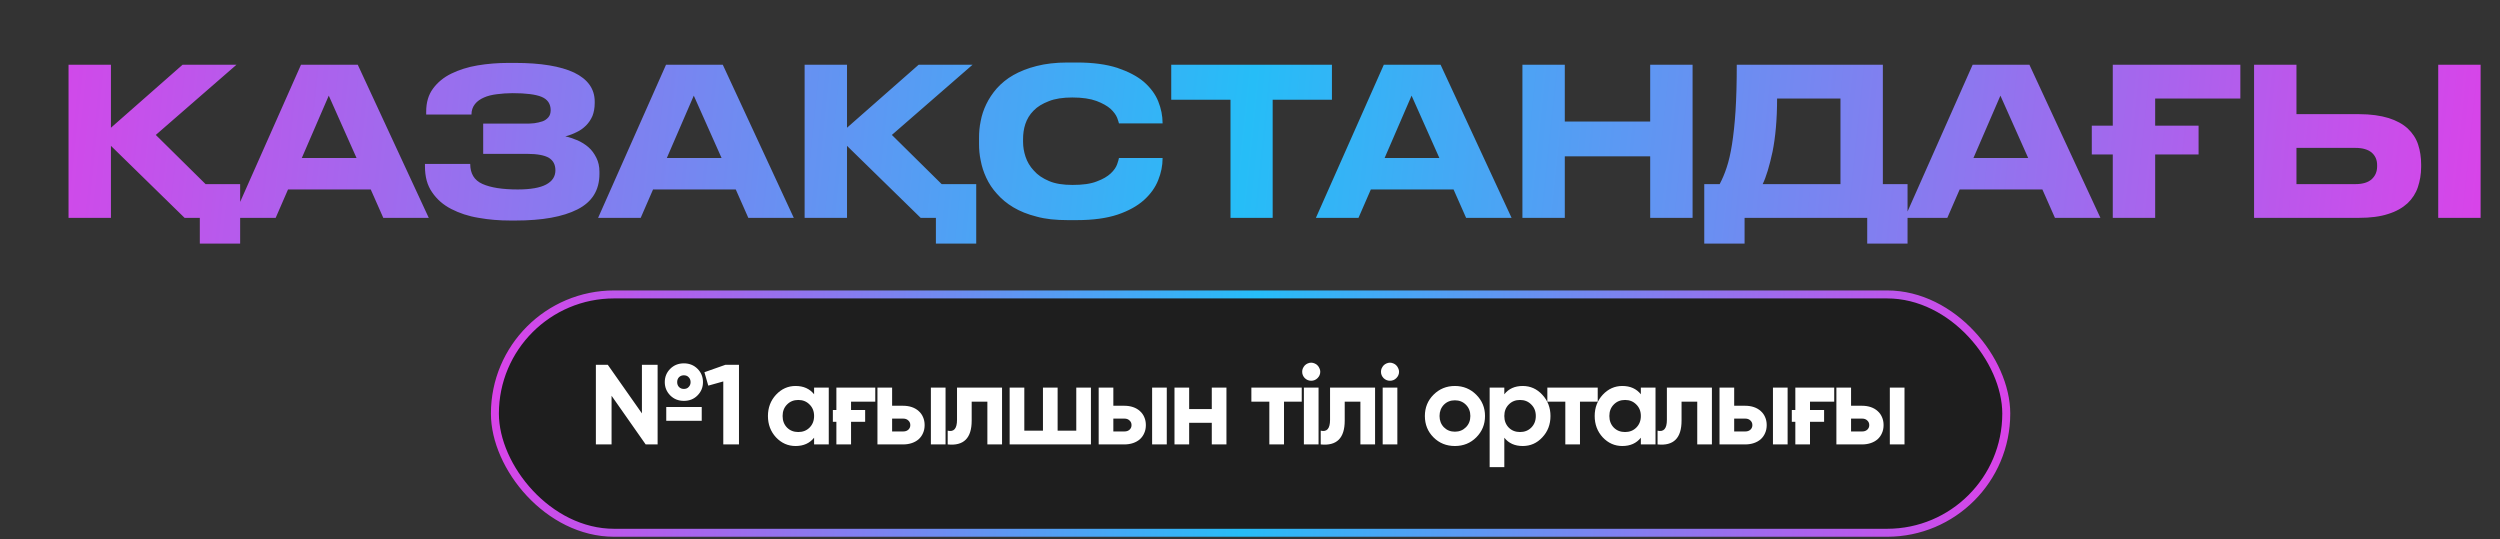 <?xml version="1.0" encoding="UTF-8"?> <svg xmlns="http://www.w3.org/2000/svg" width="941" height="203" viewBox="0 0 941 203" fill="none"><rect x="0" y="0" width="941" height="203" fill="#333333" stroke="none"/><path d="M75.213 91.681V82H69.481L41.755 54.893V82H25.8V24.378H41.755V48.078L68.707 24.378H88.998L58.639 50.788L77.381 69.299H90.392V91.681H75.213ZM123.747 35.996L113.601 59.462H134.202L123.747 35.996ZM139.546 71.312H108.412L103.765 82H87.733L113.291 24.378H134.667L161.386 82H144.27L139.546 71.312ZM225.63 65.426C225.63 71.622 222.842 76.037 217.343 78.825C211.844 81.613 204.099 83.007 194.031 83.007H192.172C187.99 83.007 184.04 82.697 180.168 82C176.295 81.38 172.888 80.219 169.867 78.67C166.847 77.121 164.446 75.03 162.664 72.396C160.806 69.763 159.954 66.51 159.954 62.638V61.709H176.992C176.992 65.271 178.464 67.827 181.562 69.221C184.66 70.615 189.074 71.312 194.883 71.312C199.685 71.312 203.247 70.692 205.571 69.453C207.894 68.214 209.056 66.433 209.056 64.109C209.056 61.941 208.204 60.392 206.578 59.385C204.951 58.456 202.24 57.914 198.523 57.914H181.872V46.529H197.671C198.833 46.529 199.994 46.529 201.156 46.374C202.24 46.219 203.247 45.986 204.177 45.677C205.106 45.367 205.803 44.825 206.423 44.128C206.965 43.508 207.275 42.579 207.275 41.495C207.275 39.094 206.113 37.39 203.867 36.46C201.621 35.531 197.981 35.066 192.947 35.066C190.856 35.066 188.919 35.221 187.061 35.454C185.202 35.686 183.575 36.073 182.181 36.693C180.787 37.312 179.626 38.087 178.774 39.171C177.922 40.255 177.457 41.572 177.457 43.121H160.418V41.959C160.418 38.551 161.27 35.686 162.974 33.362C164.678 31.039 167.001 29.103 169.867 27.709C172.733 26.315 176.063 25.23 179.78 24.611C183.498 23.991 187.37 23.681 191.398 23.681H193.876C203.557 23.681 210.992 24.921 216.104 27.322C221.215 29.8 223.849 33.44 223.849 38.242V38.784C223.849 40.643 223.539 42.269 222.997 43.663C222.377 45.057 221.603 46.219 220.596 47.226C219.589 48.233 218.427 49.084 217.111 49.704C215.716 50.401 214.322 50.943 212.773 51.331C214.322 51.64 215.794 52.182 217.343 52.802C218.892 53.499 220.286 54.351 221.525 55.435C222.764 56.52 223.694 57.836 224.468 59.385C225.243 60.934 225.63 62.638 225.63 64.652V65.426ZM261.142 35.996L250.996 59.462H271.597L261.142 35.996ZM276.941 71.312H245.807L241.16 82H225.128L250.686 24.378H272.062L298.782 82H281.666L276.941 71.312ZM352.272 91.681V82H346.541L318.814 54.893V82H302.86V24.378H318.814V48.078L345.766 24.378H366.058L335.698 50.788L354.44 69.299H367.452V91.681H352.272ZM401.813 82.852C397.398 82.852 393.526 82.465 390.195 81.535C386.788 80.683 383.922 79.522 381.444 78.05C378.965 76.579 376.952 74.875 375.248 72.939C373.544 71.08 372.227 69.066 371.221 66.898C370.214 64.729 369.517 62.56 369.13 60.392C368.665 58.223 368.51 56.21 368.51 54.196V51.873C368.51 49.859 368.665 47.768 369.13 45.599C369.517 43.431 370.214 41.34 371.221 39.248C372.227 37.157 373.544 35.144 375.248 33.208C376.952 31.349 378.965 29.645 381.444 28.251C383.922 26.857 386.788 25.695 390.195 24.843C393.526 23.991 397.398 23.526 401.813 23.526H405.375C411.416 23.526 416.45 24.224 420.555 25.54C424.66 26.934 427.99 28.638 430.546 30.807C433.024 32.975 434.883 35.454 435.967 38.164C437.052 40.875 437.594 43.586 437.594 46.296V46.451H421.175C421.097 46.064 420.865 45.367 420.478 44.283C420.013 43.198 419.239 42.114 417.999 40.952C416.76 39.868 414.979 38.861 412.733 38.009C410.409 37.157 407.389 36.693 403.594 36.693C400.031 36.693 397.088 37.157 394.765 38.087C392.364 39.016 390.428 40.178 389.034 41.649C387.562 43.121 386.555 44.825 385.936 46.684C385.316 48.542 385.084 50.478 385.084 52.337V53.422C385.084 55.28 385.394 57.139 386.013 58.998C386.633 60.857 387.64 62.638 389.111 64.187C390.505 65.813 392.441 67.13 394.842 68.137C397.166 69.144 400.109 69.608 403.671 69.608C407.466 69.608 410.487 69.221 412.81 68.292C415.134 67.44 416.838 66.433 418.077 65.271C419.316 64.109 420.091 62.948 420.478 61.863C420.865 60.779 421.097 59.927 421.175 59.462H437.594V59.695C437.594 62.328 437.052 65.039 435.967 67.749C434.883 70.538 433.102 73.016 430.624 75.262C428.145 77.508 424.815 79.367 420.71 80.761C416.528 82.155 411.416 82.852 405.375 82.852H401.813ZM463.157 37.545H440.852V24.378H501.339V37.545H479.034V82H463.157V37.545ZM531.318 35.996L521.173 59.462H541.774L531.318 35.996ZM547.118 71.312H515.984L511.337 82H495.305L520.863 24.378H542.239L568.958 82H551.842L547.118 71.312ZM621.132 58.843H588.991V82H573.037V24.378H588.991V45.754H621.132V24.378H637.086V82H621.132V58.843ZM647.289 69.299C648.219 67.517 649.148 65.426 649.923 63.025C650.697 60.702 651.394 57.759 651.936 54.273C652.478 50.788 652.943 46.606 653.253 41.804C653.563 37.002 653.718 31.194 653.718 24.378H708.706V69.299H718V91.681H702.82V82H656.661V91.681H641.481V69.299H647.289ZM692.752 69.299V37.08H668.898C668.898 44.98 668.278 51.64 667.194 57.062C666.032 62.483 664.793 66.588 663.476 69.299H692.752ZM752.954 35.996L742.808 59.462H763.409L752.954 35.996ZM768.753 71.312H737.619L732.972 82H716.94L742.498 24.378H763.874L790.594 82H773.478L768.753 71.312ZM795.25 24.378H843.268V37.08H811.205V47.303H827.546V58.146H811.205V82H795.25V58.146H787.35V47.303H795.25V24.378ZM864.386 42.966H887.853C892.345 42.966 896.062 43.508 899.083 44.438C902.026 45.367 904.427 46.684 906.286 48.387C908.067 50.091 909.384 52.028 910.158 54.351C910.933 56.674 911.32 59.23 911.32 61.941V62.793C911.32 65.581 910.855 68.137 910.081 70.46C909.306 72.784 907.99 74.797 906.208 76.501C904.349 78.205 901.949 79.599 898.928 80.528C895.908 81.535 892.19 82 887.853 82H848.432V24.378H864.386V42.966ZM886.614 69.299C889.324 69.299 891.338 68.679 892.732 67.44C894.049 66.201 894.746 64.652 894.746 62.638V62.096C894.746 60.16 894.049 58.611 892.732 57.449C891.338 56.287 889.324 55.668 886.614 55.668H864.386V69.299H886.614ZM933.702 82H917.748V24.378H933.702V82Z" fill="url(#paint0_linear_1190_5)"></path><rect x="186.282" y="110.825" width="568.878" height="89.709" rx="44.854" fill="#1E1E1E" stroke="url(#paint1_linear_1190_5)" stroke-width="3"></rect><path d="M257.412 150.889C255.357 150.889 253.646 150.204 252.276 148.834C250.907 147.436 250.222 145.767 250.222 143.827C250.222 141.858 250.907 140.189 252.276 138.82C253.646 137.45 255.357 136.766 257.412 136.766C259.466 136.766 261.178 137.45 262.547 138.82C263.917 140.189 264.602 141.858 264.602 143.827C264.602 145.796 263.917 147.465 262.547 148.834C261.206 150.204 259.494 150.889 257.412 150.889ZM241.62 137.322H247.526V167.28H243.032L230.193 148.963V167.28H224.287V137.322H228.781L241.62 155.596V137.322ZM255.571 145.667C255.828 145.924 256.114 146.11 256.427 146.224C256.741 146.338 257.069 146.395 257.412 146.395C257.754 146.395 258.082 146.338 258.396 146.224C258.71 146.11 258.981 145.924 259.209 145.667C259.694 145.182 259.937 144.569 259.937 143.827C259.937 143.085 259.694 142.472 259.209 141.987C258.981 141.73 258.71 141.545 258.396 141.43C258.082 141.316 257.754 141.259 257.412 141.259C257.069 141.259 256.741 141.316 256.427 141.43C256.114 141.545 255.828 141.73 255.571 141.987C255.115 142.472 254.887 143.085 254.887 143.827C254.887 144.569 255.115 145.182 255.571 145.667ZM250.778 158.378V153.2H264.131V158.378H250.778ZM273.015 137.322H278.151V167.28H272.245V143.57L266.596 145.154L265.141 140.104L273.015 137.322ZM306.427 145.881H311.948V167.28H306.427V164.755C304.773 166.838 302.447 167.879 299.452 167.879C296.598 167.879 294.145 166.795 292.091 164.626C290.065 162.429 289.052 159.748 289.052 156.581C289.052 153.442 290.065 150.774 292.091 148.578C294.145 146.381 296.598 145.282 299.452 145.282C302.447 145.282 304.773 146.324 306.427 148.406V145.881ZM296.242 160.946C297.355 162.059 298.767 162.615 300.479 162.615C302.191 162.615 303.603 162.059 304.716 160.946C305.857 159.805 306.427 158.35 306.427 156.581C306.427 154.812 305.857 153.371 304.716 152.258C303.603 151.117 302.191 150.546 300.479 150.546C298.767 150.546 297.355 151.117 296.242 152.258C295.129 153.371 294.573 154.812 294.573 156.581C294.573 158.35 295.129 159.805 296.242 160.946ZM314.815 154.312V145.881H329.451V151.188H320.335V154.312H325.642V158.763H320.335V167.28H314.815V158.763H313.488V154.312H314.815ZM339.942 152.729C341.14 152.729 342.239 152.9 343.237 153.242C344.236 153.585 345.092 154.084 345.805 154.74C346.519 155.368 347.061 156.124 347.432 157.009C347.831 157.893 348.031 158.892 348.031 160.004C348.031 161.117 347.831 162.116 347.432 163C347.061 163.885 346.519 164.655 345.805 165.311C345.092 165.939 344.236 166.424 343.237 166.766C342.239 167.109 341.14 167.28 339.942 167.28H330.27V145.881H335.791V152.729H339.942ZM350.385 145.881H355.905V167.28H350.385V145.881ZM339.985 162.401C340.755 162.401 341.383 162.187 341.868 161.759C342.382 161.302 342.638 160.718 342.638 160.004C342.638 159.291 342.382 158.706 341.868 158.25C341.383 157.793 340.755 157.565 339.985 157.565H335.791V162.401H339.985ZM377.167 145.881V167.28H371.646V151.188H365.74V158.335C365.74 164.926 362.73 167.907 356.71 167.28V162.101C359.049 162.672 360.219 161.317 360.219 158.036V145.881H377.167ZM405.109 145.881H410.63V167.28H380.03V145.881H385.551V162.101H392.569V145.881H398.09V162.101H405.109V145.881ZM423.212 152.729C424.41 152.729 425.509 152.9 426.508 153.242C427.506 153.585 428.362 154.084 429.075 154.74C429.789 155.368 430.331 156.124 430.702 157.009C431.101 157.893 431.301 158.892 431.301 160.004C431.301 161.117 431.101 162.116 430.702 163C430.331 163.885 429.789 164.655 429.075 165.311C428.362 165.939 427.506 166.424 426.508 166.766C425.509 167.109 424.41 167.28 423.212 167.28H413.54V145.881H419.061V152.729H423.212ZM433.655 145.881H439.175V167.28H433.655V145.881ZM423.255 162.401C424.025 162.401 424.653 162.187 425.138 161.759C425.652 161.302 425.908 160.718 425.908 160.004C425.908 159.291 425.652 158.706 425.138 158.25C424.653 157.793 424.025 157.565 423.255 157.565H419.061V162.401H423.255ZM456.114 145.881H461.635V167.28H456.114V159.148H447.598V167.28H442.077V145.881H447.598V153.97H456.114V145.881ZM489.975 145.881V151.188H483.299V167.28H477.778V151.188H471.016V145.881H489.975ZM493.522 143.314C492.609 143.314 491.811 142.985 491.126 142.329C490.47 141.644 490.141 140.846 490.141 139.933C490.141 139.476 490.227 139.048 490.398 138.649C490.598 138.221 490.84 137.85 491.126 137.536C491.44 137.222 491.796 136.98 492.196 136.808C492.624 136.609 493.066 136.509 493.522 136.509C493.979 136.509 494.421 136.609 494.849 136.808C495.277 136.98 495.634 137.222 495.919 137.536C496.233 137.85 496.475 138.221 496.647 138.649C496.846 139.048 496.946 139.476 496.946 139.933C496.946 140.846 496.604 141.644 495.919 142.329C495.263 142.985 494.464 143.314 493.522 143.314ZM490.783 167.28V145.881H496.304V167.28H490.783ZM517.577 145.881V167.28H512.056V151.188H506.15V158.335C506.15 164.926 503.14 167.907 497.12 167.28V162.101C499.46 162.672 500.63 161.317 500.63 158.036V145.881H517.577ZM523.179 143.314C522.266 143.314 521.467 142.985 520.783 142.329C520.126 141.644 519.798 140.846 519.798 139.933C519.798 139.476 519.884 139.048 520.055 138.649C520.255 138.221 520.497 137.85 520.783 137.536C521.097 137.222 521.453 136.98 521.853 136.808C522.281 136.609 522.723 136.509 523.179 136.509C523.636 136.509 524.078 136.609 524.506 136.808C524.934 136.98 525.291 137.222 525.576 137.536C525.89 137.85 526.132 138.221 526.303 138.649C526.503 139.048 526.603 139.476 526.603 139.933C526.603 140.846 526.261 141.644 525.576 142.329C524.92 142.985 524.121 143.314 523.179 143.314ZM520.44 167.28V145.881H525.961V167.28H520.44ZM555.665 164.626C553.497 166.795 550.815 167.879 547.619 167.879C544.424 167.879 541.742 166.795 539.574 164.626C537.405 162.458 536.321 159.776 536.321 156.581C536.321 153.414 537.405 150.746 539.574 148.578C541.77 146.381 544.452 145.282 547.619 145.282C550.786 145.282 553.468 146.381 555.665 148.578C557.862 150.774 558.961 153.442 558.961 156.581C558.961 159.748 557.862 162.429 555.665 164.626ZM543.468 160.817C544.581 161.93 545.965 162.487 547.619 162.487C549.274 162.487 550.658 161.93 551.771 160.817C552.883 159.705 553.44 158.292 553.44 156.581C553.44 154.869 552.883 153.456 551.771 152.344C550.658 151.231 549.274 150.675 547.619 150.675C545.965 150.675 544.581 151.231 543.468 152.344C542.384 153.485 541.842 154.897 541.842 156.581C541.842 158.264 542.384 159.676 543.468 160.817ZM573.158 145.282C576.04 145.282 578.494 146.381 580.519 148.578C582.574 150.774 583.601 153.442 583.601 156.581C583.601 159.776 582.574 162.458 580.519 164.626C578.522 166.795 576.069 167.879 573.158 167.879C570.163 167.879 567.852 166.838 566.225 164.755V175.839H560.704V145.881H566.225V148.406C567.852 146.324 570.163 145.282 573.158 145.282ZM567.894 160.946C569.007 162.059 570.419 162.615 572.131 162.615C573.843 162.615 575.255 162.059 576.368 160.946C577.509 159.805 578.08 158.35 578.08 156.581C578.08 154.812 577.509 153.371 576.368 152.258C575.255 151.117 573.843 150.546 572.131 150.546C570.419 150.546 569.007 151.117 567.894 152.258C566.782 153.371 566.225 154.812 566.225 156.581C566.225 158.35 566.782 159.805 567.894 160.946ZM601.381 145.881V151.188H594.704V167.28H589.183V151.188H582.422V145.881H601.381ZM617.616 145.881H623.137V167.28H617.616V164.755C615.961 166.838 613.636 167.879 610.64 167.879C607.787 167.879 605.333 166.795 603.279 164.626C601.253 162.429 600.24 159.748 600.24 156.581C600.24 153.442 601.253 150.774 603.279 148.578C605.333 146.381 607.787 145.282 610.64 145.282C613.636 145.282 615.961 146.324 617.616 148.406V145.881ZM607.43 160.946C608.543 162.059 609.955 162.615 611.667 162.615C613.379 162.615 614.791 162.059 615.904 160.946C617.045 159.805 617.616 158.35 617.616 156.581C617.616 154.812 617.045 153.371 615.904 152.258C614.791 151.117 613.379 150.546 611.667 150.546C609.955 150.546 608.543 151.117 607.43 152.258C606.318 153.371 605.761 154.812 605.761 156.581C605.761 158.35 606.318 159.805 607.43 160.946ZM644.363 145.881V167.28H638.842V151.188H632.936V158.335C632.936 164.926 629.926 167.907 623.906 167.28V162.101C626.246 162.672 627.415 161.317 627.415 158.036V145.881H644.363ZM656.898 152.729C658.096 152.729 659.195 152.9 660.193 153.242C661.192 153.585 662.048 154.084 662.761 154.74C663.475 155.368 664.017 156.124 664.388 157.009C664.787 157.893 664.987 158.892 664.987 160.004C664.987 161.117 664.787 162.116 664.388 163C664.017 163.885 663.475 164.655 662.761 165.311C662.048 165.939 661.192 166.424 660.193 166.766C659.195 167.109 658.096 167.28 656.898 167.28H647.226V145.881H652.747V152.729H656.898ZM667.341 145.881H672.861V167.28H667.341V145.881ZM656.941 162.401C657.711 162.401 658.339 162.187 658.824 161.759C659.338 161.302 659.594 160.718 659.594 160.004C659.594 159.291 659.338 158.706 658.824 158.25C658.339 157.793 657.711 157.565 656.941 157.565H652.747V162.401H656.941ZM675.763 154.312V145.881H690.399V151.188H681.284V154.312H686.59V158.763H681.284V167.28H675.763V158.763H674.436V154.312H675.763ZM700.89 152.729C702.089 152.729 703.187 152.9 704.186 153.242C705.184 153.585 706.04 154.084 706.753 154.74C707.467 155.368 708.009 156.124 708.38 157.009C708.779 157.893 708.979 158.892 708.979 160.004C708.979 161.117 708.779 162.116 708.38 163C708.009 163.885 707.467 164.655 706.753 165.311C706.04 165.939 705.184 166.424 704.186 166.766C703.187 167.109 702.089 167.28 700.89 167.28H691.218V145.881H696.739V152.729H700.89ZM711.333 145.881H716.854V167.28H711.333V145.881ZM700.933 162.401C701.703 162.401 702.331 162.187 702.816 161.759C703.33 161.302 703.587 160.718 703.587 160.004C703.587 159.291 703.33 158.706 702.816 158.25C702.331 157.793 701.703 157.565 700.933 157.565H696.739V162.401H700.933Z" fill="white"></path><defs><linearGradient id="paint0_linear_1190_5" x1="-1.53927e-07" y1="49" x2="929.556" y2="145.548" gradientUnits="userSpaceOnUse"><stop stop-color="#D943E9"></stop><stop offset="0.5" stop-color="#26BDF7"></stop><stop offset="1" stop-color="#D943E9"></stop></linearGradient><linearGradient id="paint1_linear_1190_5" x1="184.782" y1="155.68" x2="753.269" y2="193.612" gradientUnits="userSpaceOnUse"><stop stop-color="#D943E9"></stop><stop offset="0.5" stop-color="#26BDF7"></stop><stop offset="1" stop-color="#D943E9"></stop></linearGradient></defs></svg> 
